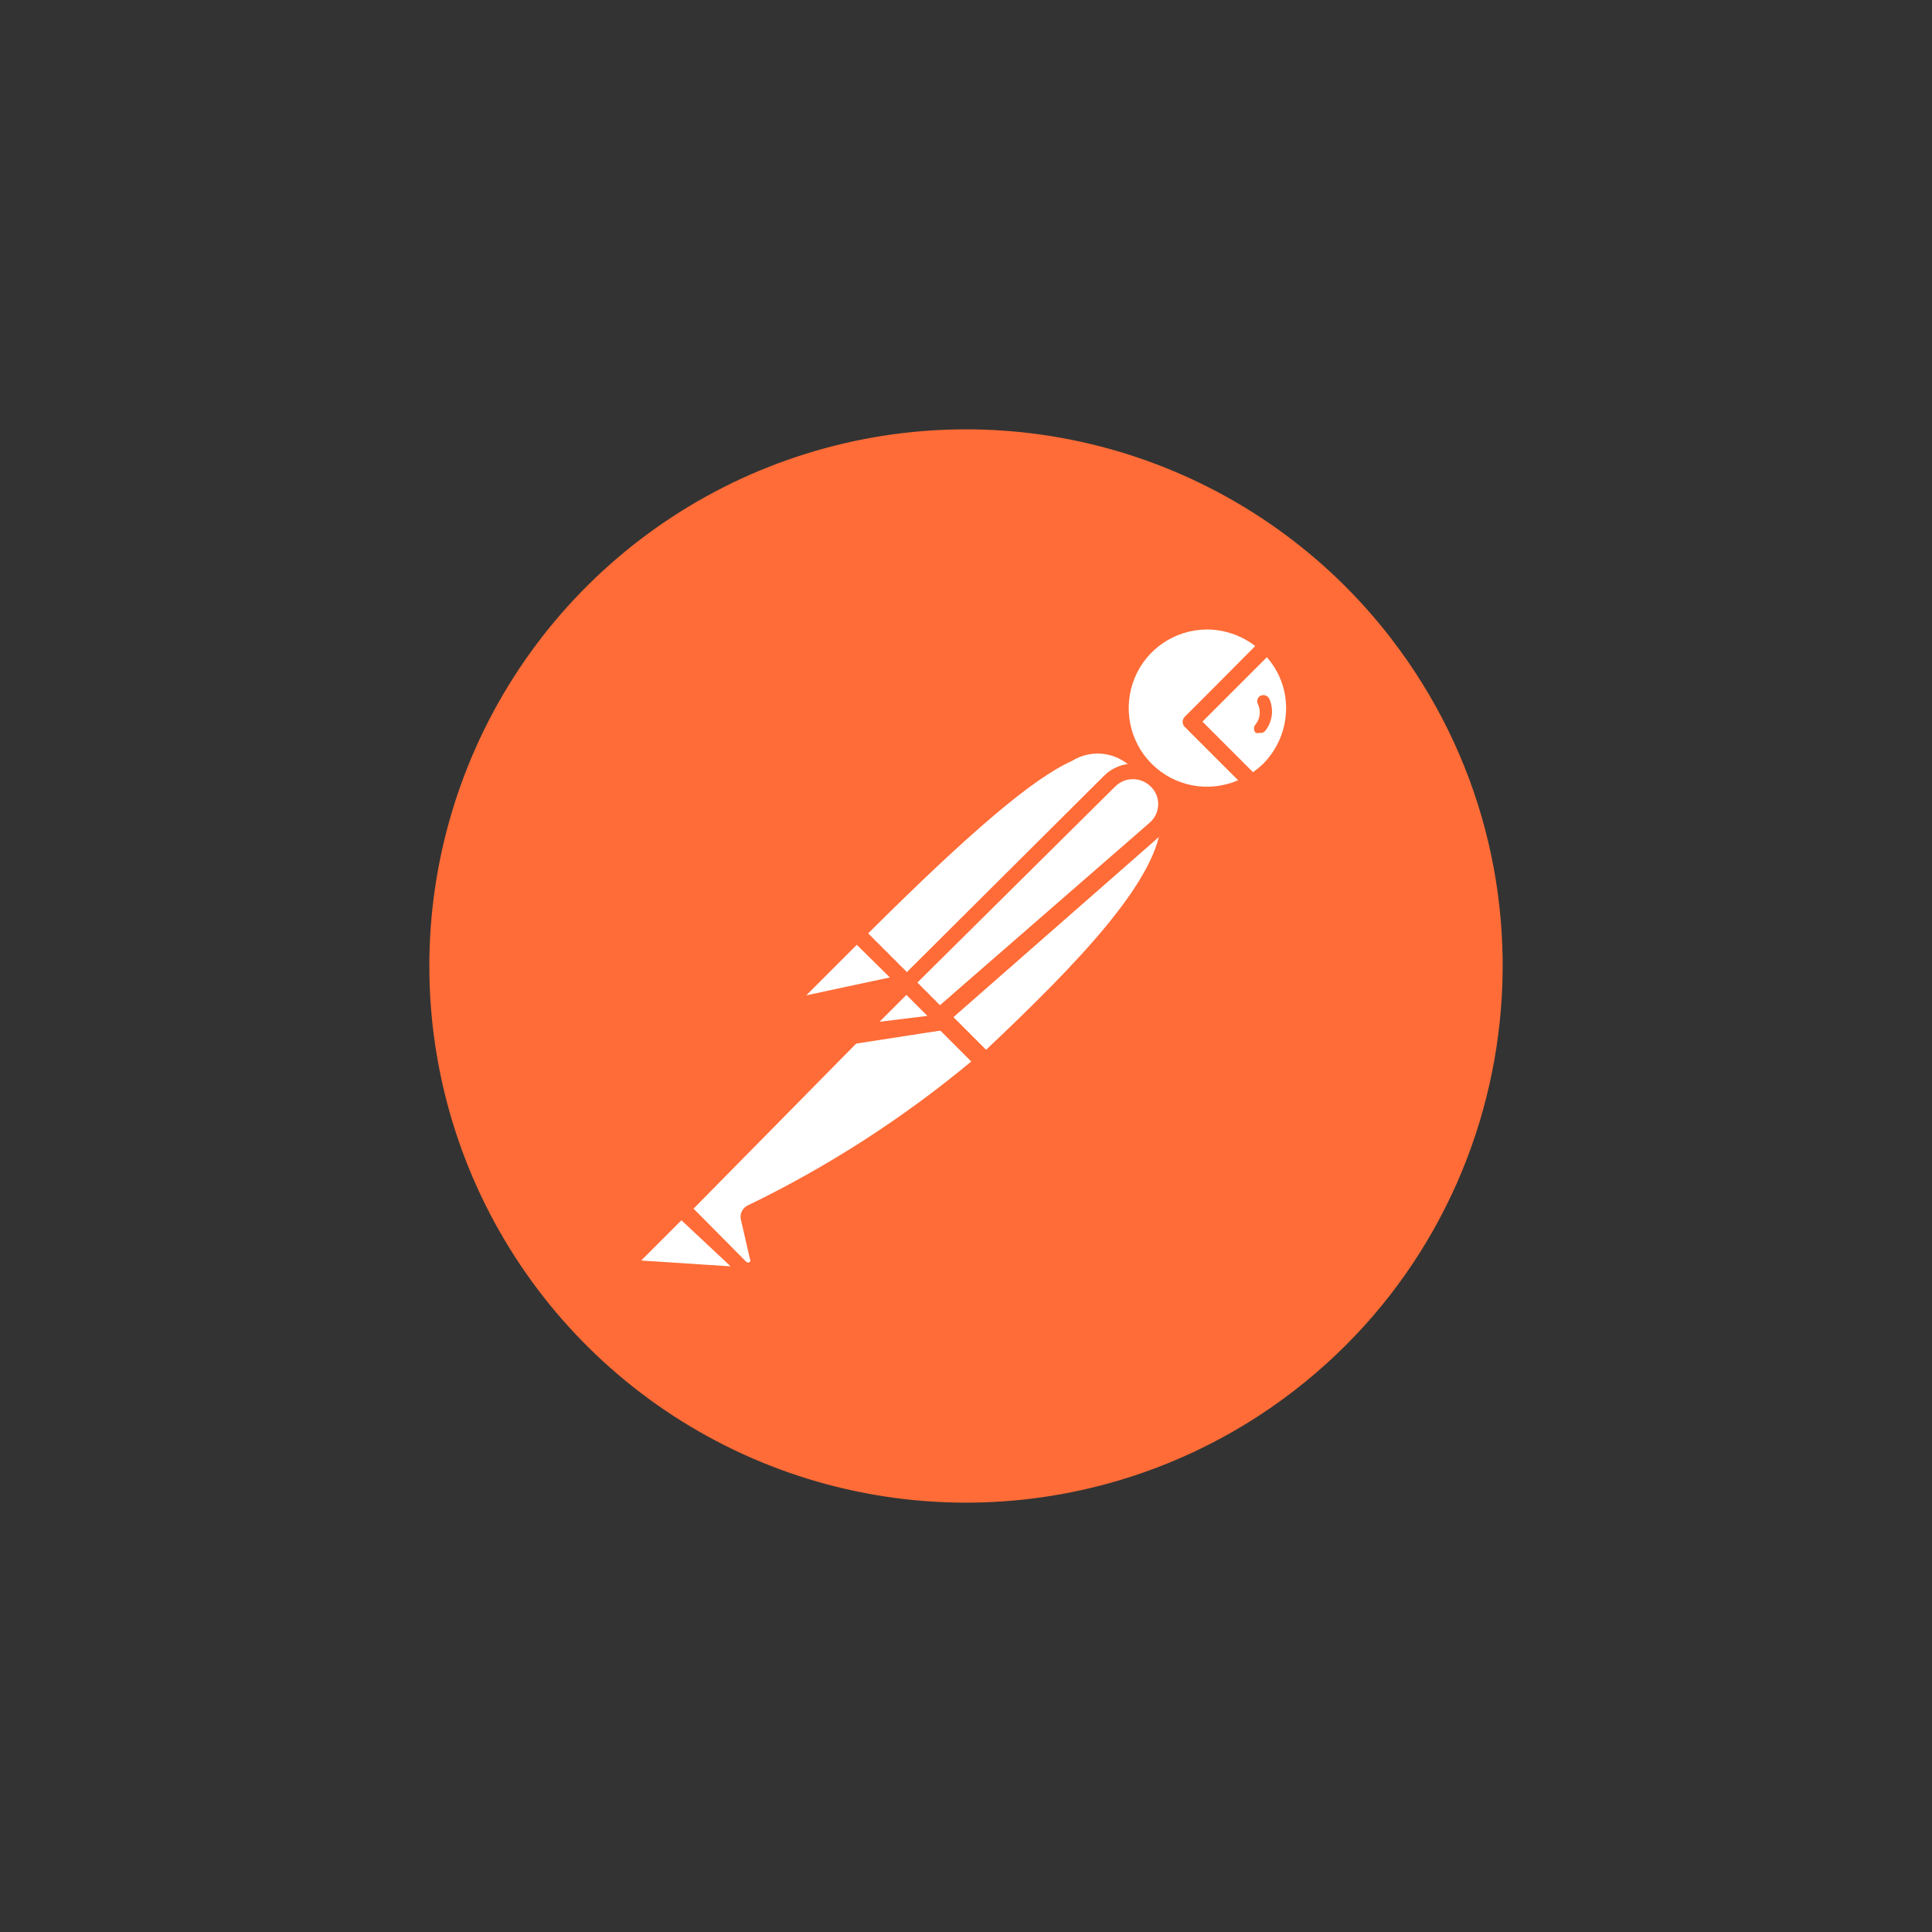 <svg width="360" height="360" viewBox="0 0 360 360" fill="none" xmlns="http://www.w3.org/2000/svg">
<rect x="0" y="0" width="360" height="360" fill="#333333" stroke="none"/>
<path d="M259.147 118.88C247.057 103.225 230.597 91.507 211.848 85.208C193.099 78.909 172.902 78.311 153.813 83.491C134.724 88.67 117.6 99.394 104.606 114.307C91.613 129.219 83.333 147.65 80.815 167.268C78.297 186.887 81.653 206.811 90.459 224.522C99.265 242.232 113.125 256.934 130.287 266.767C147.449 276.6 167.142 281.122 186.874 279.763C206.606 278.403 225.492 271.222 241.144 259.129C284.831 225.366 292.893 162.583 259.143 118.88H259.147Z" fill="#FF6C37"/>
<path d="M213.728 143.717L171.563 186.217L159.647 173.967C201.147 132.467 205.312 136.217 213.731 143.717H213.728Z" fill="white"/>
<path d="M171.563 187.379C171.189 187.37 170.833 187.222 170.563 186.963L158.563 174.963C158.293 174.684 158.142 174.31 158.142 173.921C158.142 173.532 158.293 173.159 158.563 172.879C199.478 131.964 205.062 133.879 214.728 142.629C214.89 142.759 215.019 142.924 215.106 143.112C215.193 143.301 215.235 143.507 215.228 143.714C215.29 144.12 215.134 144.536 214.812 144.798L172.647 186.966C172.351 187.238 171.964 187.386 171.563 187.382V187.379ZM161.728 173.963L171.563 183.798L211.562 143.798C210.181 142.067 208.211 140.906 206.027 140.537C203.844 140.168 201.601 140.617 199.728 141.798C192.478 145.048 180.813 154.964 161.728 173.963Z" fill="#FF6C37"/>
<path d="M183.646 197.967L172.146 186.217L214.312 144.549C225.646 155.633 208.812 174.133 183.646 197.964V197.967Z" fill="white"/>
<path d="M183.647 199.466C183.278 199.437 182.928 199.292 182.647 199.051L170.897 187.551C170.721 187.124 170.721 186.644 170.897 186.216C170.772 185.866 170.772 185.483 170.897 185.132L213.062 142.967C213.355 142.691 213.743 142.538 214.145 142.538C214.547 142.538 214.935 142.691 215.228 142.967C216.593 144.224 217.672 145.76 218.391 147.471C219.11 149.182 219.452 151.028 219.393 152.883C219.393 164.132 206.559 178.298 184.728 198.966C184.436 199.255 184.052 199.432 183.644 199.466H183.647ZM174.312 186.216L183.728 195.629C200.393 179.879 216.312 163.629 216.393 152.629C216.484 150.297 215.713 148.014 214.228 146.214L174.312 186.216Z" fill="#FF6C37"/>
<path d="M159.979 174.216L168.313 182.551C168.366 182.598 168.409 182.655 168.438 182.72C168.467 182.785 168.482 182.855 168.482 182.926C168.482 182.997 168.467 183.067 168.438 183.131C168.409 183.196 168.366 183.254 168.313 183.301L150.729 187.051C150.374 187.127 150.004 187.086 149.674 186.932C149.345 186.779 149.075 186.523 148.905 186.202C148.736 185.881 148.675 185.513 148.734 185.155C148.792 184.796 148.966 184.467 149.229 184.216L159.479 174.051C159.479 174.051 159.813 174.051 159.979 174.216Z" fill="white"/>
<path d="M150.313 188.717C149.758 188.71 149.213 188.561 148.732 188.283C148.25 188.006 147.848 187.61 147.563 187.133C147.243 186.528 147.127 185.836 147.232 185.161C147.337 184.485 147.659 183.861 148.148 183.383L158.313 173.133C158.68 172.805 159.154 172.624 159.646 172.624C160.138 172.624 160.612 172.805 160.979 173.133L169.313 181.467C169.807 181.936 170.001 182.645 169.813 183.302C169.626 183.958 169.076 184.48 168.398 184.636L150.813 188.386L150.313 188.717ZM159.648 176.052L150.232 185.467L165.816 182.133L159.648 176.052Z" fill="#FF6C37"/>
<path d="M236.147 120.299C230.116 114.48 220.641 114.237 214.316 119.727C207.991 125.218 206.909 134.643 211.835 141.424C216.76 148.205 226.044 150.105 233.232 145.799L221.897 134.465L236.147 120.299Z" fill="white"/>
<path d="M224.897 149.629C221.432 149.585 218.056 148.522 215.191 146.573C212.326 144.623 210.098 141.874 208.784 138.667C207.472 135.463 207.128 131.944 207.794 128.546C208.461 125.148 210.109 122.02 212.534 119.548C215.871 116.273 220.359 114.438 225.034 114.438C229.71 114.438 234.198 116.273 237.534 119.548C237.853 119.817 238.034 120.214 238.034 120.633C238.034 120.839 237.989 121.042 237.902 121.229C237.816 121.416 237.691 121.583 237.534 121.717L224.034 134.467L234.284 144.551C234.451 144.71 234.575 144.907 234.648 145.125C234.72 145.343 234.738 145.575 234.7 145.801C234.675 146.02 234.603 146.23 234.488 146.418C234.373 146.605 234.218 146.765 234.034 146.886C231.281 148.607 228.115 149.557 224.869 149.636L224.897 149.629ZM224.897 117.295C218.959 117.327 213.647 120.898 211.419 126.358C209.191 131.817 210.403 138.101 214.566 142.295C216.636 144.378 219.287 145.786 222.172 146.337C225.056 146.887 228.04 146.553 230.731 145.379L220.897 135.545C220.741 135.42 220.614 135.262 220.528 135.081C220.441 134.901 220.396 134.703 220.396 134.503C220.396 134.303 220.441 134.105 220.528 133.925C220.614 133.744 220.741 133.586 220.897 133.461L233.897 120.377C231.313 118.396 228.153 117.313 224.897 117.292V117.295Z" fill="#FF6C37"/>
<path d="M236.396 120.549L222.146 134.714L233.481 146.049C234.621 145.394 235.683 144.61 236.646 143.714C239.617 140.574 241.251 136.403 241.205 132.081C241.158 127.759 239.434 123.624 236.396 120.549Z" fill="white"/>
<path d="M233.228 147.299C233.041 147.309 232.854 147.277 232.681 147.205C232.507 147.133 232.353 147.023 232.228 146.883L220.894 135.549C220.737 135.424 220.611 135.265 220.524 135.085C220.438 134.904 220.393 134.707 220.393 134.506C220.393 134.306 220.438 134.109 220.524 133.928C220.611 133.748 220.737 133.589 220.894 133.464L235.059 119.549C235.196 119.342 235.382 119.173 235.6 119.056C235.818 118.939 236.062 118.878 236.309 118.878C236.557 118.878 236.8 118.939 237.018 119.056C237.237 119.173 237.422 119.342 237.559 119.549C239.222 121.178 240.543 123.123 241.445 125.269C242.347 127.416 242.812 129.721 242.812 132.049C242.812 134.377 242.347 136.682 241.445 138.828C240.543 140.974 239.222 142.919 237.559 144.549C236.578 145.589 235.456 146.486 234.225 147.214C233.915 147.37 233.557 147.401 233.225 147.299H233.228ZM224.062 134.467L233.478 143.883C234.126 143.429 234.739 142.928 235.312 142.383C238.08 139.623 239.639 135.876 239.647 131.967C239.653 128.469 238.378 125.09 236.062 122.468L224.062 134.467Z" fill="#FF6C37"/>
<path d="M215.478 145.467C214.35 144.407 212.86 143.817 211.311 143.817C209.763 143.817 208.273 144.407 207.144 145.467L169.397 183.13L175.647 189.464L215.563 154.464C216.171 153.881 216.654 153.179 216.982 152.402C217.309 151.625 217.474 150.789 217.466 149.946C217.458 149.103 217.277 148.27 216.936 147.499C216.594 146.729 216.098 146.036 215.478 145.464V145.467Z" fill="white"/>
<path d="M175.313 190.967C174.94 190.958 174.583 190.809 174.313 190.551L167.979 184.217C167.709 183.937 167.558 183.564 167.558 183.175C167.558 182.786 167.709 182.412 167.979 182.133L205.728 144.549C206.816 143.463 208.204 142.728 209.714 142.441C211.224 142.154 212.785 142.326 214.195 142.937C215.605 143.548 216.799 144.568 217.623 145.866C218.446 147.163 218.861 148.678 218.813 150.214C218.769 151.257 218.519 152.28 218.075 153.225C217.631 154.169 217.003 155.015 216.228 155.714L176.313 190.714C176.023 190.919 175.666 191.008 175.313 190.964V190.967ZM170.898 183.129L175.063 187.379L214.228 153.295C215.197 152.452 215.775 151.245 215.813 149.961C215.85 148.677 215.344 147.42 214.397 146.545C213.523 145.675 212.339 145.186 211.105 145.186C209.871 145.186 208.687 145.675 207.813 146.545L170.898 183.129Z" fill="#FF6C37"/>
<path d="M140.147 226.047C140.041 226.192 139.983 226.367 139.983 226.547C139.983 226.727 140.041 226.902 140.147 227.047L141.813 234.297C141.879 234.724 141.816 235.161 141.631 235.551C141.446 235.941 141.148 236.267 140.775 236.485C140.404 236.702 139.973 236.796 139.545 236.752C139.117 236.709 138.714 236.531 138.394 236.244L126.979 225.244L162.562 189.379H174.897L183.231 197.713C170.23 209.08 155.734 218.613 140.147 226.047Z" fill="white"/>
<path d="M139.398 238.298C138.454 238.279 137.523 237.892 136.898 237.213L125.983 226.298C125.826 226.173 125.7 226.014 125.613 225.834C125.526 225.654 125.481 225.456 125.481 225.256C125.481 225.056 125.526 224.858 125.613 224.678C125.7 224.497 125.826 224.339 125.983 224.214L161.813 188.298C162.014 188.085 162.276 187.94 162.563 187.883H174.979C175.302 187.768 175.655 187.768 175.979 187.883L184.313 196.217C184.472 196.363 184.592 196.545 184.665 196.749C184.737 196.952 184.759 197.169 184.729 197.383C184.735 197.59 184.693 197.795 184.606 197.983C184.519 198.171 184.39 198.337 184.229 198.467L183.563 199.051C170.51 209.933 156.149 219.143 140.814 226.467L142.398 233.217C142.52 233.737 142.525 234.279 142.412 234.802C142.298 235.324 142.07 235.815 141.742 236.238C141.415 236.661 140.997 237.006 140.52 237.247C140.042 237.488 139.517 237.62 138.982 237.632L139.398 238.298ZM129.232 225.214L139.064 235.129C139.155 235.211 139.274 235.256 139.396 235.256C139.519 235.256 139.638 235.211 139.729 235.129C139.791 235.044 139.824 234.942 139.824 234.837C139.824 234.732 139.791 234.63 139.729 234.545L138.064 227.295C137.932 226.774 137.985 226.225 138.213 225.739C138.441 225.253 138.83 224.861 139.314 224.629C154.237 217.403 168.227 208.393 180.979 197.795L174.145 190.961H162.979L129.232 225.214Z" fill="#FF6C37"/>
<path d="M118.398 233.797L126.732 225.463L139.566 238.297L119.151 236.881C118.8 236.854 118.467 236.717 118.199 236.489C117.932 236.261 117.743 235.954 117.66 235.613C117.576 235.271 117.603 234.912 117.736 234.586C117.869 234.261 118.102 233.986 118.401 233.8L118.398 233.797Z" fill="white"/>
<path d="M139.814 239.547L119.479 238.132C118.273 238.019 117.236 237.194 116.811 236.091C116.386 234.988 116.645 233.679 117.479 232.798L125.814 224.463C126.093 224.193 126.467 224.042 126.856 224.042C127.245 224.042 127.618 224.193 127.898 224.463L140.648 237.213C140.824 237.455 140.92 237.747 140.92 238.046C140.92 238.345 140.824 238.637 140.648 238.879C140.455 239.19 140.16 239.426 139.814 239.544V239.547ZM119.479 234.882L136.145 235.966L126.979 227.382L119.479 234.882Z" fill="#FF6C37"/>
<path d="M176.063 190.386L159.229 192.97L168.978 183.305L176.063 190.386Z" fill="white"/>
<path d="M159.229 194.548C158.949 194.555 158.673 194.48 158.436 194.332C158.198 194.183 158.01 193.968 157.894 193.714C157.717 193.472 157.621 193.181 157.621 192.881C157.621 192.581 157.717 192.29 157.894 192.048L167.56 182.298C167.853 182.023 168.24 181.869 168.642 181.869C169.045 181.869 169.432 182.023 169.725 182.298L176.813 189.379C176.954 189.604 177.029 189.864 177.029 190.129C177.029 190.395 176.954 190.655 176.813 190.879C176.743 191.153 176.596 191.401 176.389 191.593C176.183 191.785 175.925 191.914 175.647 191.964L158.982 194.548H159.229ZM168.978 185.464L163.563 190.879L172.897 189.464L168.978 185.464Z" fill="#FF6C37"/>
<path d="M176.062 190.379L164.312 191.879C163.998 191.951 163.669 191.919 163.374 191.789C163.079 191.658 162.834 191.436 162.675 191.156C162.516 190.875 162.452 190.551 162.492 190.231C162.532 189.911 162.674 189.612 162.897 189.379L168.981 183.295L176.062 190.379Z" fill="white"/>
<path d="M163.978 193.467C163.434 193.461 162.9 193.312 162.432 193.034C161.964 192.756 161.578 192.358 161.313 191.882C160.995 191.312 160.871 190.653 160.961 190.006C161.052 189.359 161.351 188.759 161.813 188.298L167.897 182.214C168.19 181.938 168.578 181.785 168.98 181.785C169.382 181.785 169.769 181.938 170.063 182.214L177.147 189.298C177.358 189.498 177.506 189.754 177.574 190.036C177.642 190.318 177.626 190.614 177.529 190.888C177.432 191.161 177.258 191.401 177.028 191.577C176.797 191.754 176.521 191.86 176.231 191.882L164.566 193.382L163.978 193.467ZM163.978 190.382L172.813 189.298L168.897 185.382L163.897 190.382H163.978ZM236.478 130.133C236.321 129.87 236.073 129.674 235.781 129.581C235.489 129.489 235.173 129.507 234.893 129.633C234.755 129.703 234.633 129.799 234.533 129.918C234.433 130.036 234.358 130.173 234.312 130.32C234.219 130.618 234.249 130.941 234.393 131.217C234.978 132.445 234.815 133.898 233.978 134.967C233.874 135.07 233.792 135.193 233.738 135.33C233.685 135.466 233.66 135.611 233.665 135.758C233.668 136.051 233.78 136.332 233.978 136.548C234.192 136.633 234.43 136.633 234.643 136.548C234.837 136.597 235.041 136.592 235.232 136.533C235.423 136.474 235.595 136.363 235.728 136.214C236.414 135.374 236.848 134.357 236.981 133.28C237.114 132.203 236.939 131.111 236.478 130.13V130.133Z" fill="#FF6C37"/>
</svg>
